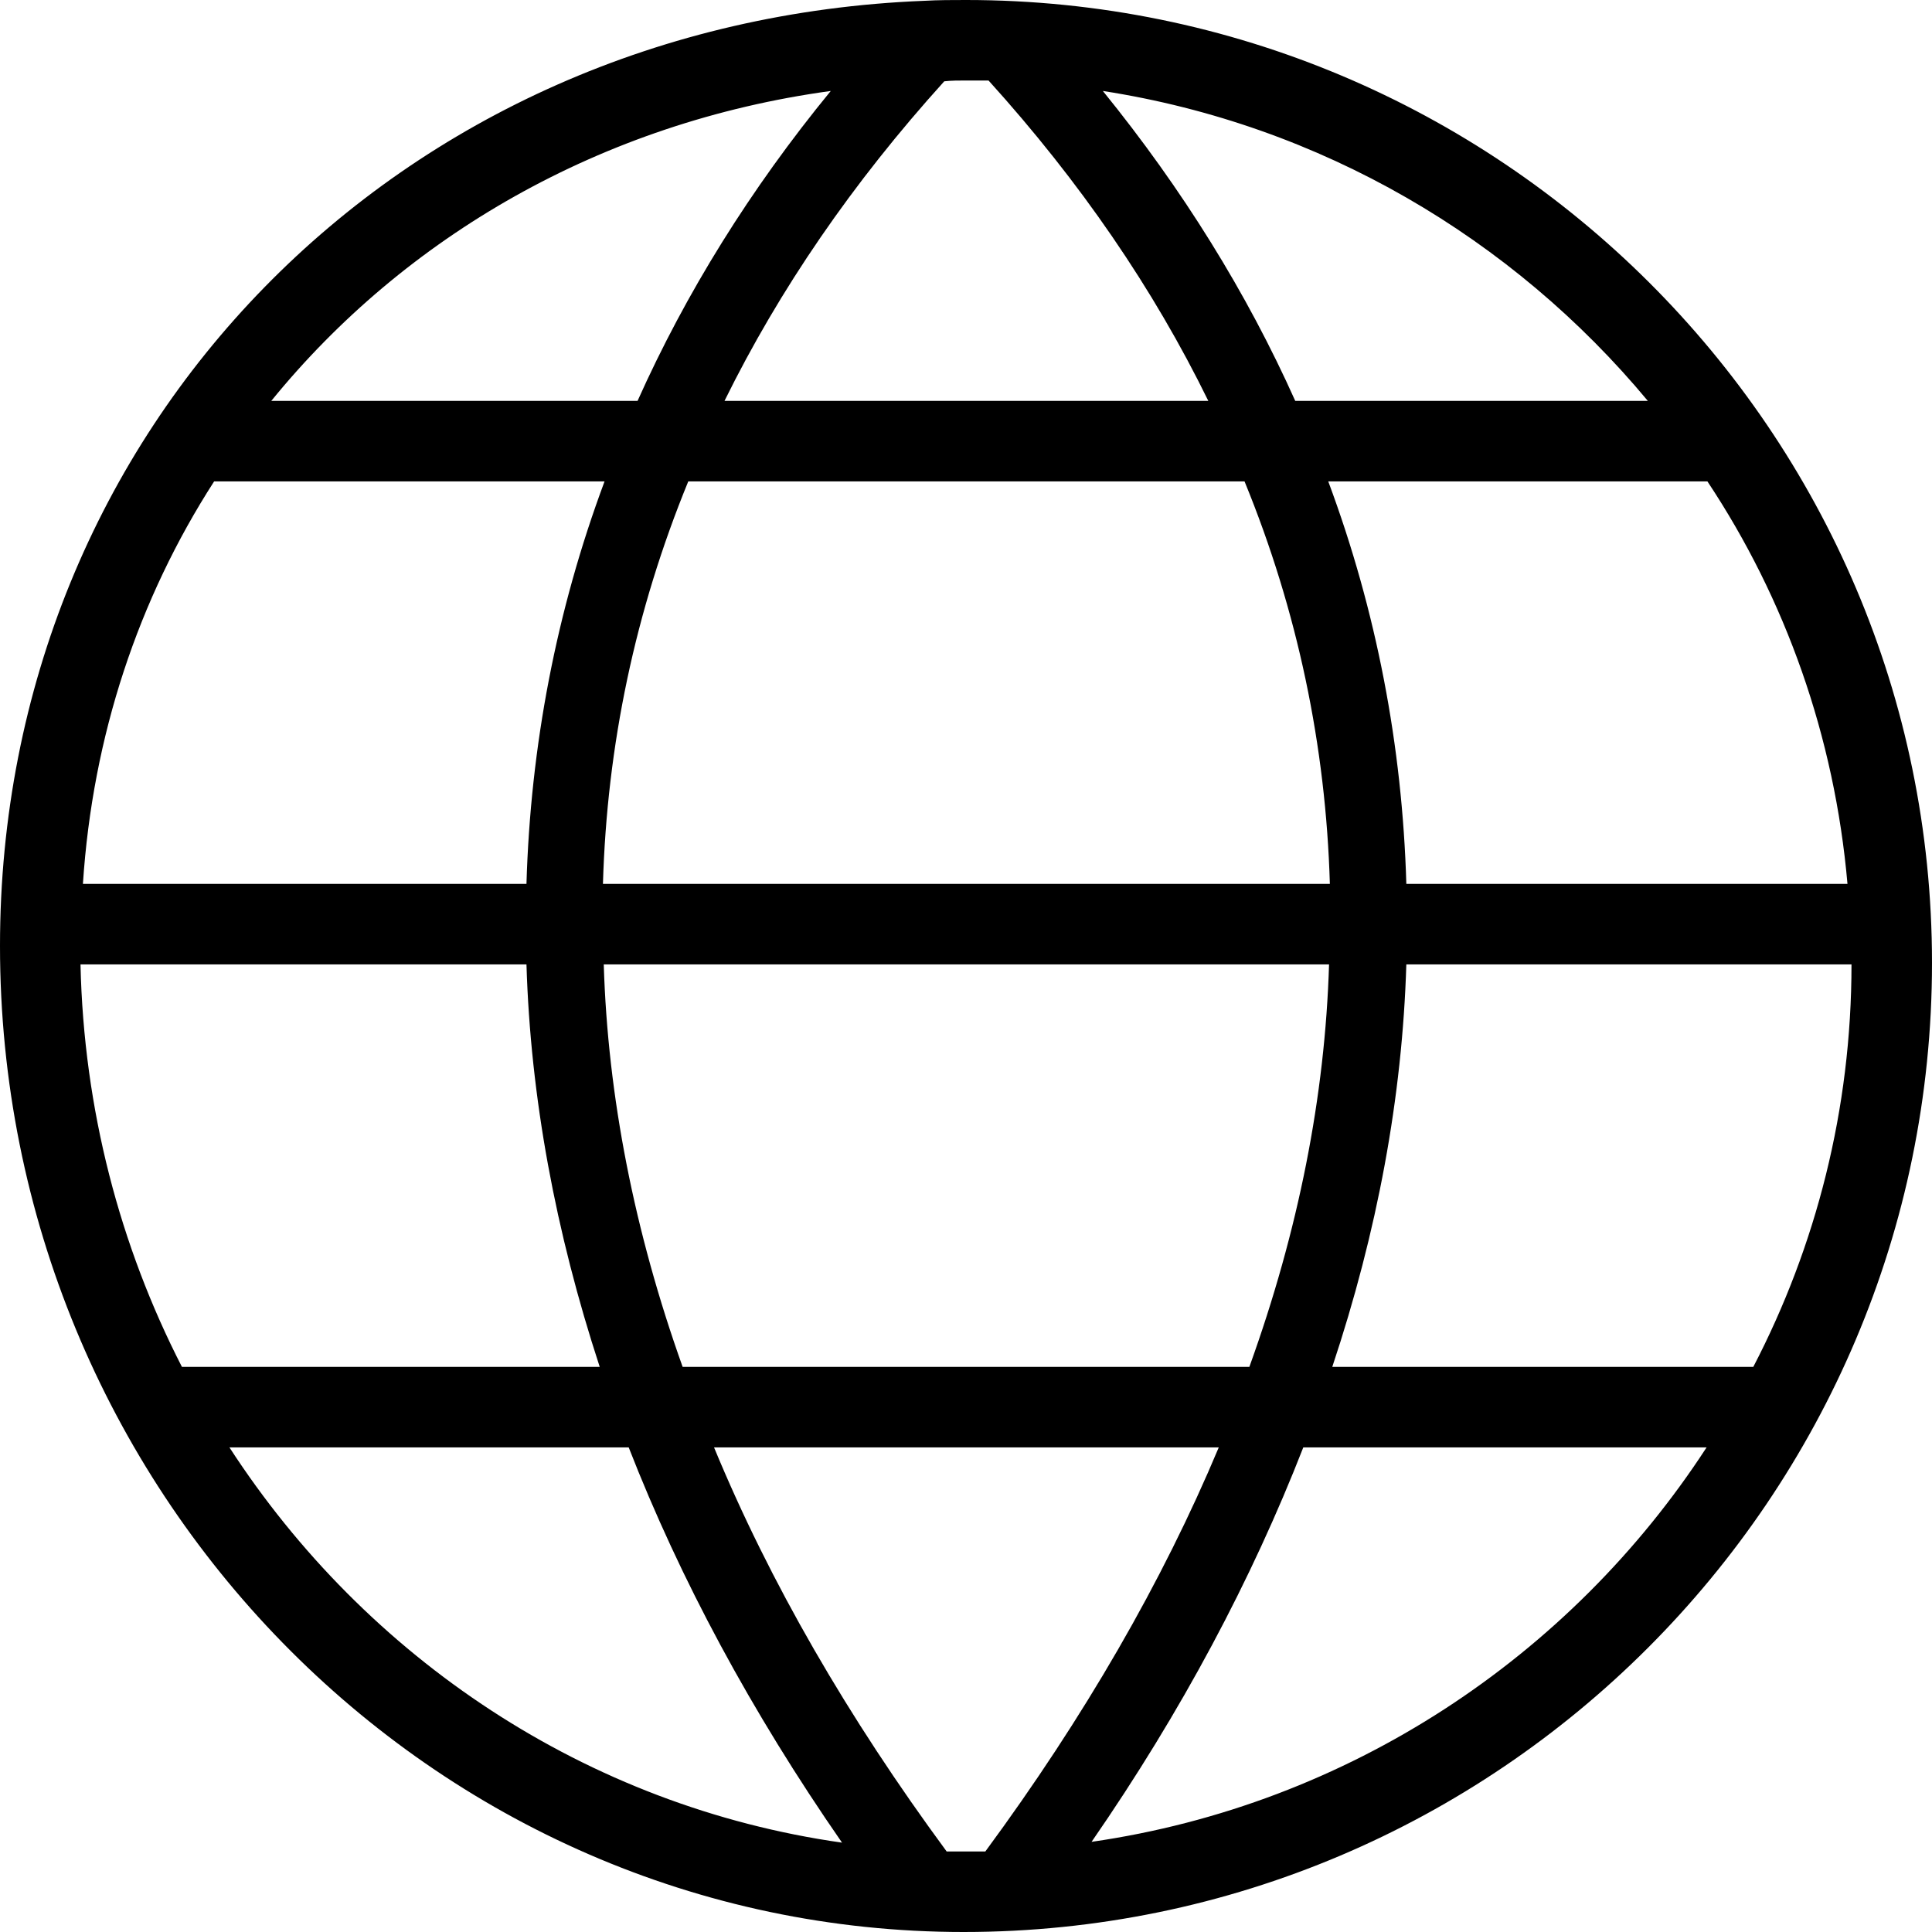 <svg tabindex="" xmlns="http://www.w3.org/2000/svg" viewBox="0 0 24 24" role="img"
     aria-label="World">
    <path d="M12 0c-.17 0-.34 0-.52.01C4.94.27 0 5.32 0 11.75 0 18.5 5.37 24 11.97 24 18.6 24 24 18.6 24 11.96 24 5.36 18.62 0 12 0zm9.21 5.98c.97 1.46 1.58 3.17 1.74 5h-5.48c-.05-1.71-.37-3.39-.97-5h4.71zm-13.72 5c.05-1.72.4-3.39 1.06-5h6.91c.66 1.61 1.01 3.29 1.06 5H7.49zm9.02 1c-.05 1.64-.38 3.31-.99 5H8.48c-.6-1.68-.93-3.36-.98-5h9.01zm3.96-7h-4.38c-.6-1.34-1.4-2.63-2.39-3.85 2.71.42 5.09 1.83 6.77 3.85zm-8.74-3.97C11.82 1 11.91 1 12 1h.28c1.14 1.26 2.05 2.59 2.73 3.98H9c.68-1.38 1.59-2.71 2.73-3.97zm-1.41.12c-1 1.22-1.8 2.51-2.4 3.85H3.37c1.66-2.04 4.1-3.46 6.95-3.85zM2.66 5.98h4.85c-.6 1.61-.92 3.29-.97 5H1.03c.12-1.84.69-3.54 1.63-5zm-1.66 6h5.54c.05 1.65.36 3.32.91 5H2.26c-.77-1.5-1.22-3.2-1.26-5zm1.85 6h4.96c.64 1.64 1.52 3.28 2.65 4.91-3.17-.45-5.91-2.29-7.61-4.91zM11.76 23c-1.23-1.67-2.2-3.35-2.89-5.02h6.27c-.7 1.67-1.67 3.35-2.9 5.02h-.48zm1.8-.12c1.12-1.62 1.99-3.26 2.63-4.9h5.01c-1.69 2.6-4.45 4.44-7.64 4.9zm8.22-5.9h-5.23c.56-1.68.87-3.35.92-5H23c0 1.8-.44 3.5-1.22 5z"></path>
</svg>